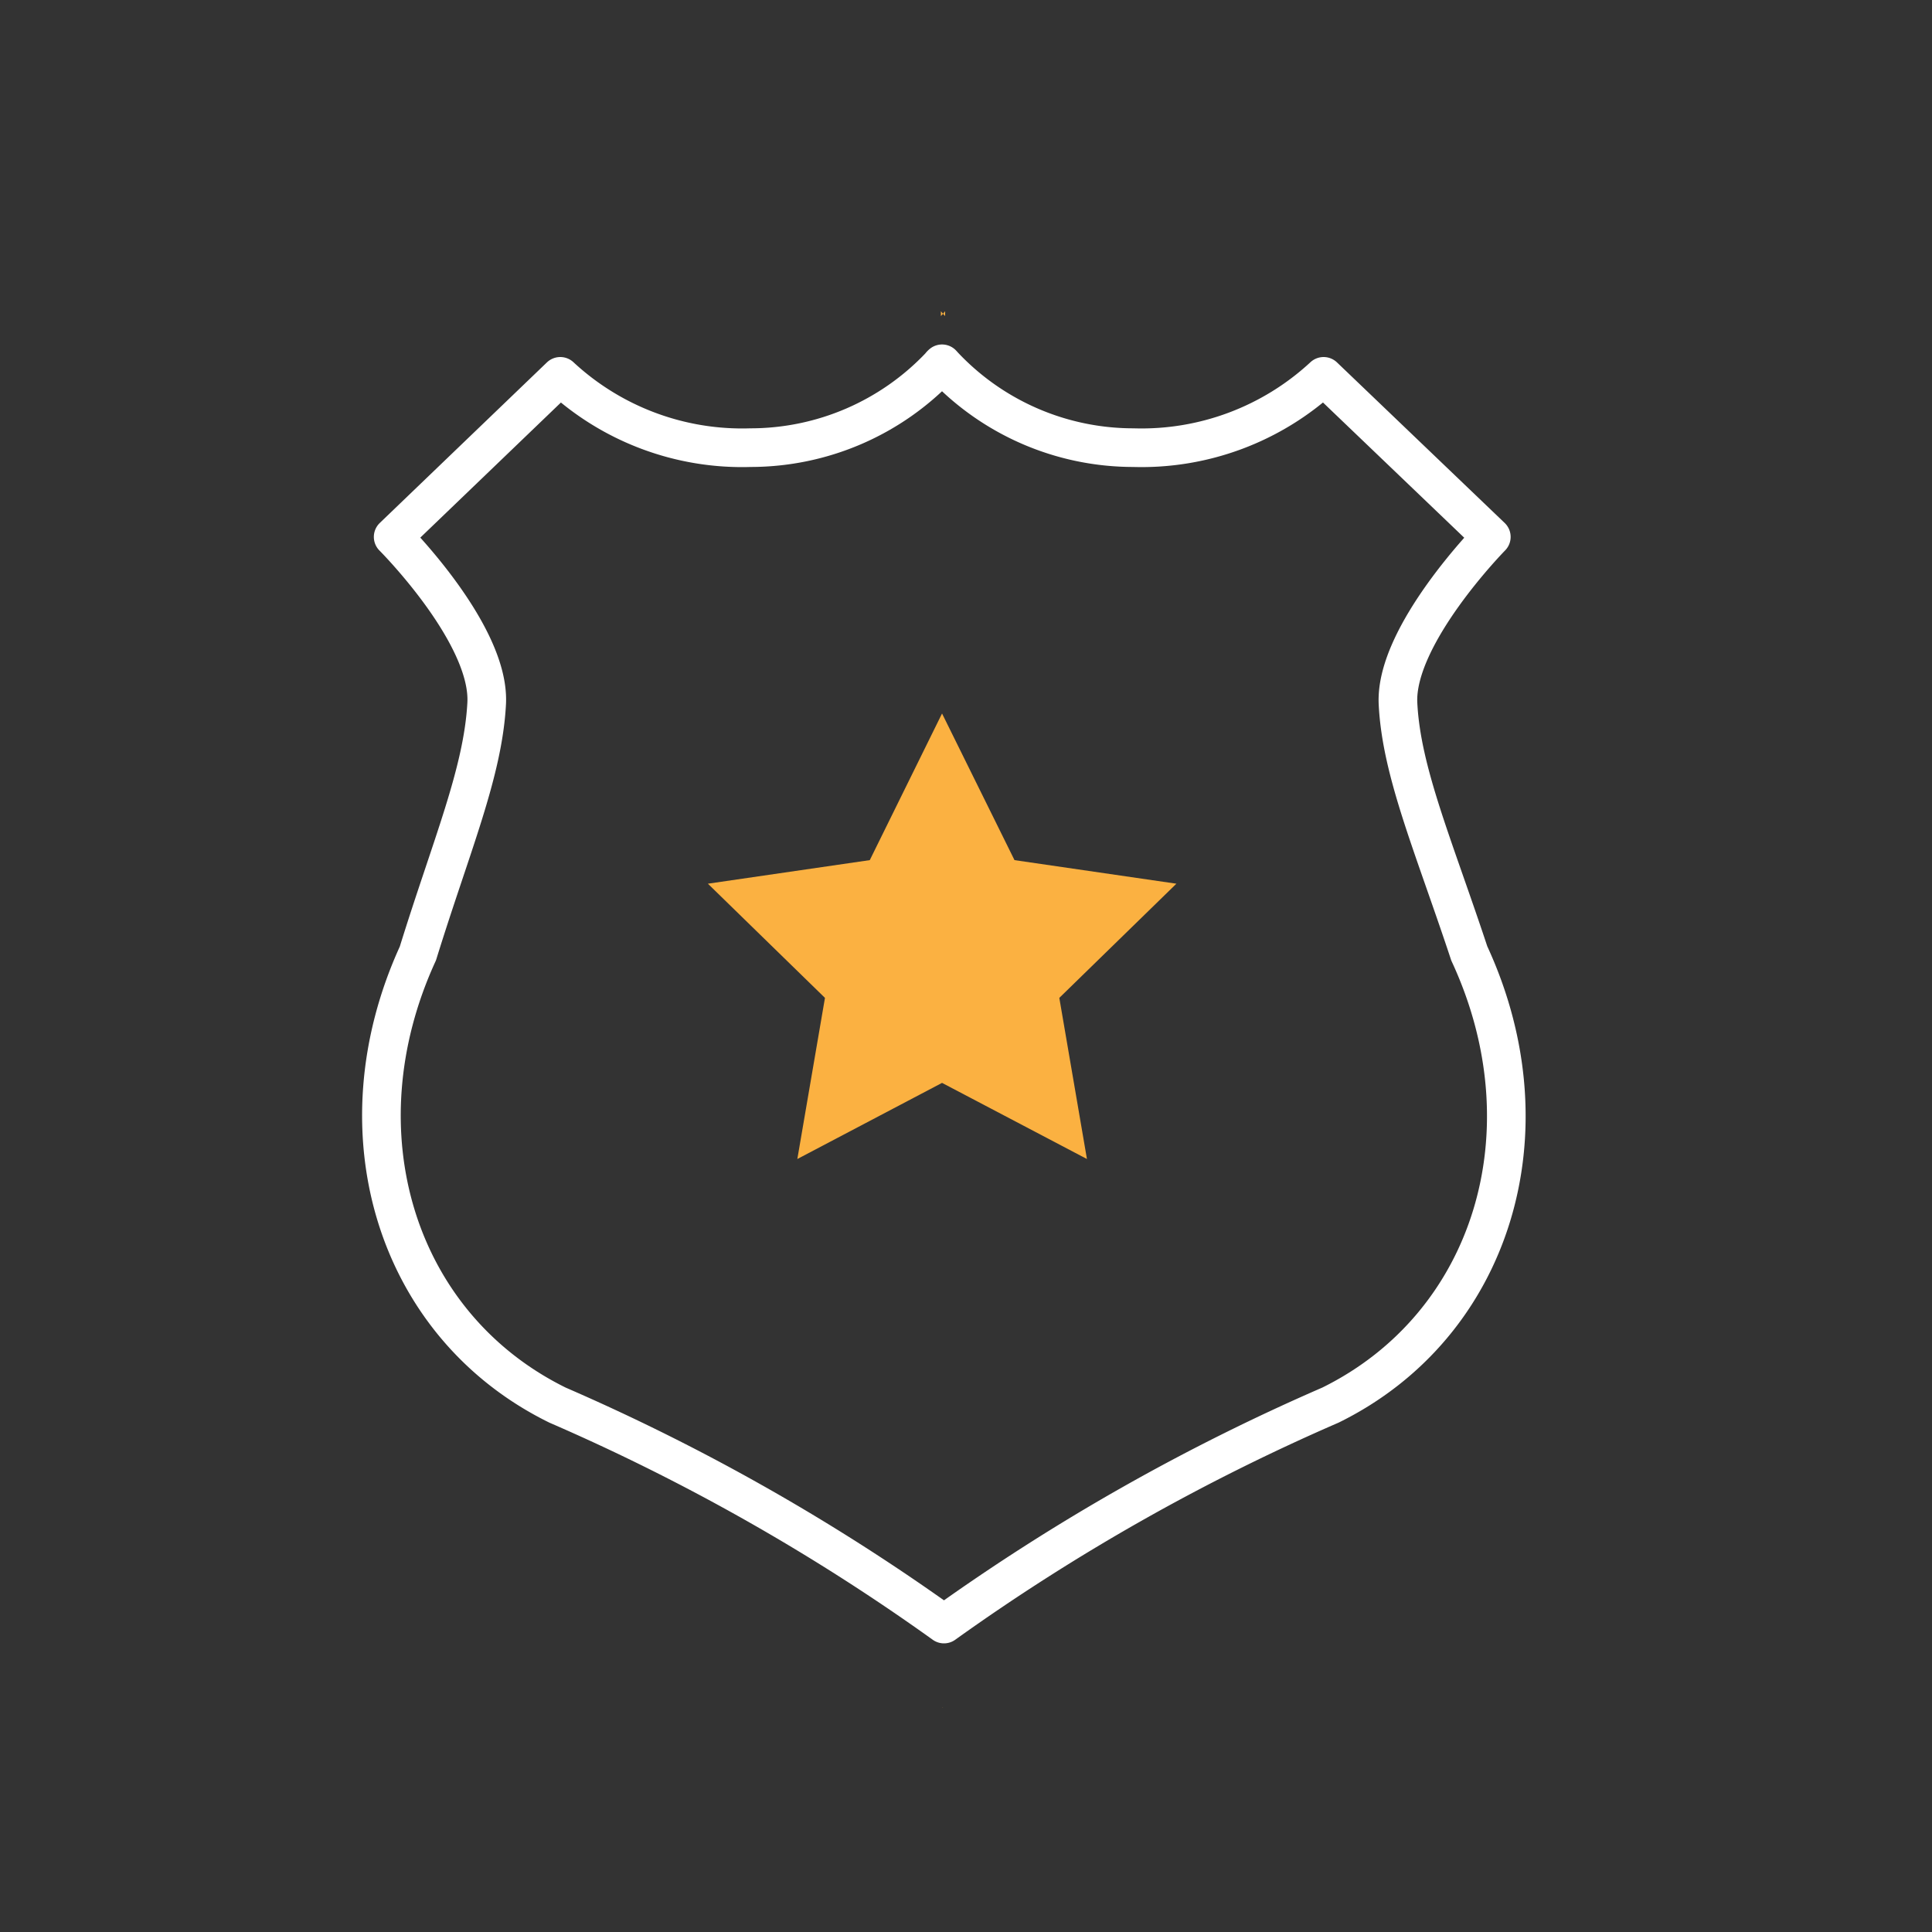 <svg xmlns="http://www.w3.org/2000/svg" viewBox="0 0 100 100"><rect x="0" y="0" width="100" height="100" fill="#333333" stroke="none"/><defs><style>.cls-1{fill:none;stroke:#ffffff;stroke-linecap:round;stroke-linejoin:round;stroke-width:2px;}.cls-2{fill:#fbb141;}.cls-3{fill:#fbb141;}</style></defs><g id="law"><path class="cls-1" d="M68.86,72.73a108.6,108.6,0,0,0-20,11.33s0,0,0,0,0,0,0,0a108.22,108.22,0,0,0-20-11.33c-8.38-4.12-11.46-14.16-7.23-23.38C23.35,43.79,25,40,25.19,36.41s-4.84-8.62-4.84-8.62L29,19.48a13.83,13.83,0,0,0,9.85,3.69,13.51,13.51,0,0,0,9.81-4.23.55.55,0,0,1,.1-.11l.1.11a13.48,13.48,0,0,0,9.8,4.23,13.86,13.86,0,0,0,9.85-3.69l8.68,8.31s-5,5.08-4.83,8.62,1.85,7.38,3.69,12.94C80.33,58.57,77.23,68.61,68.86,72.73Z"/><path class="cls-2" d="M48.81,88.42a.1.1,0,0,1,0,0v.07Z"/><path class="cls-2" d="M48.92,16.11v.25l-.11-.12Z"/><path class="cls-2" d="M48.81,16.24l-.11.12v-.25Z"/><path class="cls-2" d="M48.76,88.38a.1.1,0,0,1,.05,0l-.05,0Z"/><polygon class="cls-3" points="48.76 36.93 52.51 44.52 60.89 45.74 54.83 51.65 56.26 59.99 48.76 56.05 41.27 59.99 42.7 51.65 36.64 45.74 45.02 44.52 48.76 36.93"/></g></svg>